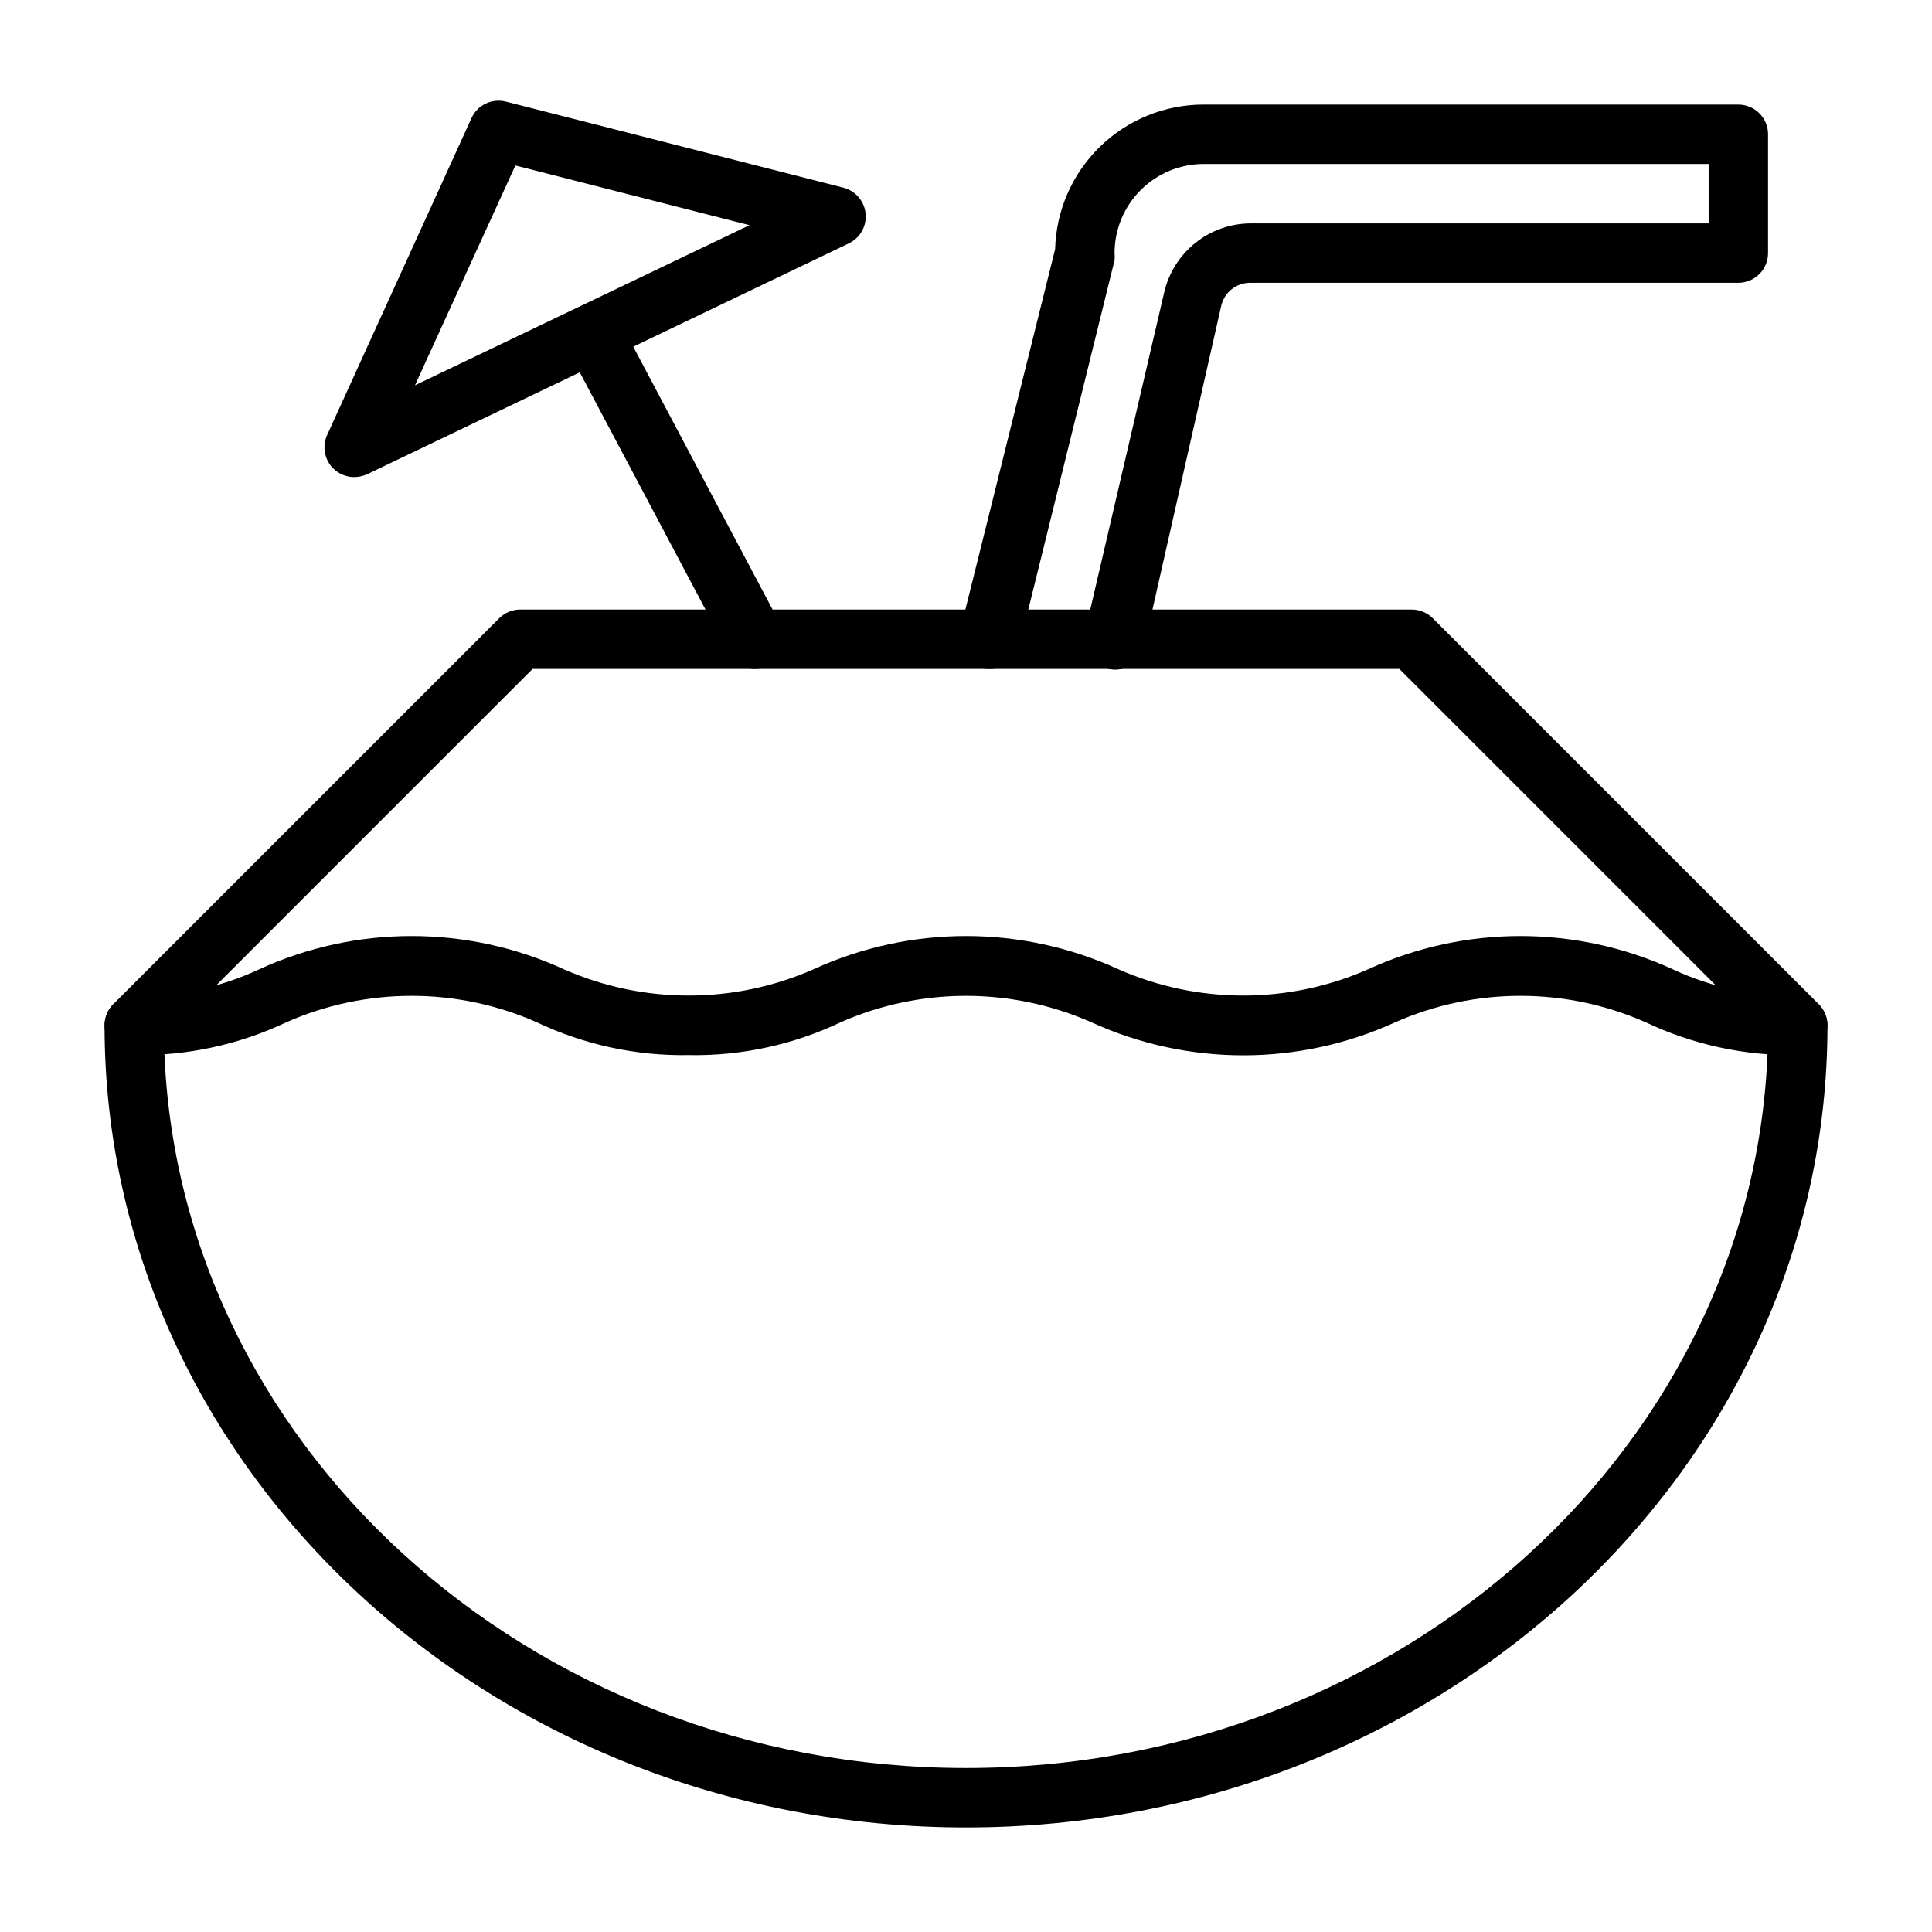 <?xml version="1.0" encoding="UTF-8"?>
<!-- Uploaded to: SVG Repo, www.svgrepo.com, Generator: SVG Repo Mixer Tools -->
<svg fill="#000000" width="800px" height="800px" version="1.1" viewBox="144 144 512 512" xmlns="http://www.w3.org/2000/svg">
 <g>
  <path d="m326.55 423.61c-13.953 0.246-27.777-2.746-40.383-8.738-21.09-9.289-45.113-9.289-66.203 0-12.609 5.984-26.43 8.977-40.383 8.738-4.348 0-7.871-3.523-7.871-7.871 0-4.348 3.523-7.871 7.871-7.871 11.438 0.242 22.781-2.152 33.141-7.008 25.617-11.73 55.07-11.73 80.688 0 21.09 9.293 45.113 9.293 66.203 0 25.645-11.73 55.125-11.73 80.77 0 21.09 9.293 45.113 9.293 66.203 0 25.617-11.73 55.07-11.73 80.688 0 10.363 4.856 21.703 7.25 33.141 7.008 4.348 0 7.875 3.523 7.875 7.871 0 4.348-3.527 7.871-7.875 7.871-13.953 0.238-27.773-2.754-40.383-8.738-21.09-9.289-45.113-9.289-66.203 0-25.617 11.73-55.07 11.73-80.688 0-21.121-9.285-45.164-9.285-66.285 0-12.574 5.996-26.371 8.988-40.305 8.738z"/>
  <path d="m400 628.29c-125.95 0-228.29-95.332-228.29-212.55-0.012-2.094 0.809-4.102 2.281-5.59l102.34-102.34c1.488-1.473 3.496-2.293 5.59-2.281h236.16c2.094-0.012 4.106 0.809 5.59 2.281l102.34 102.34c1.473 1.488 2.297 3.496 2.285 5.59 0 117.21-102.34 212.55-228.29 212.55zm-212.55-209.32c1.891 106.98 96.512 193.57 212.55 193.57 116.03 0 210.65-86.594 212.54-193.57l-97.691-97.691h-229.71z"/>
  <path d="m406.22 321.28c-2.461 0.074-4.816-1.012-6.359-2.926-1.547-1.918-2.106-4.445-1.516-6.836l25.27-101.47c0.27-10.262 4.531-20.012 11.887-27.172 7.352-7.164 17.211-11.168 27.477-11.164h141.7c2.086 0 4.09 0.828 5.566 2.305 1.477 1.477 2.305 3.477 2.305 5.566v31.488c0 2.086-0.828 4.09-2.305 5.566-1.477 1.477-3.481 2.305-5.566 2.305h-129.18c-3.754-0.09-7.047 2.481-7.871 6.141l-20.391 90.055c-0.414 2.082-1.652 3.906-3.43 5.062-1.777 1.156-3.949 1.543-6.016 1.078-2.144-0.375-4.035-1.617-5.231-3.438-1.191-1.82-1.578-4.051-1.066-6.164l21.016-90.137c1.195-5.207 4.117-9.852 8.289-13.184 4.176-3.332 9.355-5.148 14.699-5.156h121.31v-15.746h-133.82c-6.266 0-12.273 2.488-16.699 6.918-4.43 4.43-6.918 10.434-6.918 16.699 0.074 0.629 0.074 1.262 0 1.891l-25.27 102.34c-0.887 3.598-4.168 6.09-7.871 5.981z"/>
  <path d="m237.84 270.43c-2.668-0.008-5.152-1.363-6.598-3.606-1.449-2.238-1.66-5.062-0.566-7.496l38.258-83.992c1.566-3.496 5.422-5.356 9.133-4.41l89.504 22.828c3.184 0.844 5.504 3.574 5.824 6.852 0.328 3.289-1.43 6.434-4.406 7.871l-127.77 61.242c-1.07 0.461-2.219 0.703-3.383 0.711zm42.742-82.578-26.609 58.254 88.645-42.43z"/>
  <path d="m344.03 321.28c-2.902-0.008-5.562-1.609-6.926-4.172l-42.98-81.082c-1.695-3.773-0.18-8.219 3.473-10.168 3.648-1.949 8.188-0.738 10.379 2.769l42.98 81.082h0.004c1.297 2.438 1.223 5.375-0.195 7.742-1.418 2.367-3.973 3.82-6.734 3.828z"/>
 </g>
</svg>